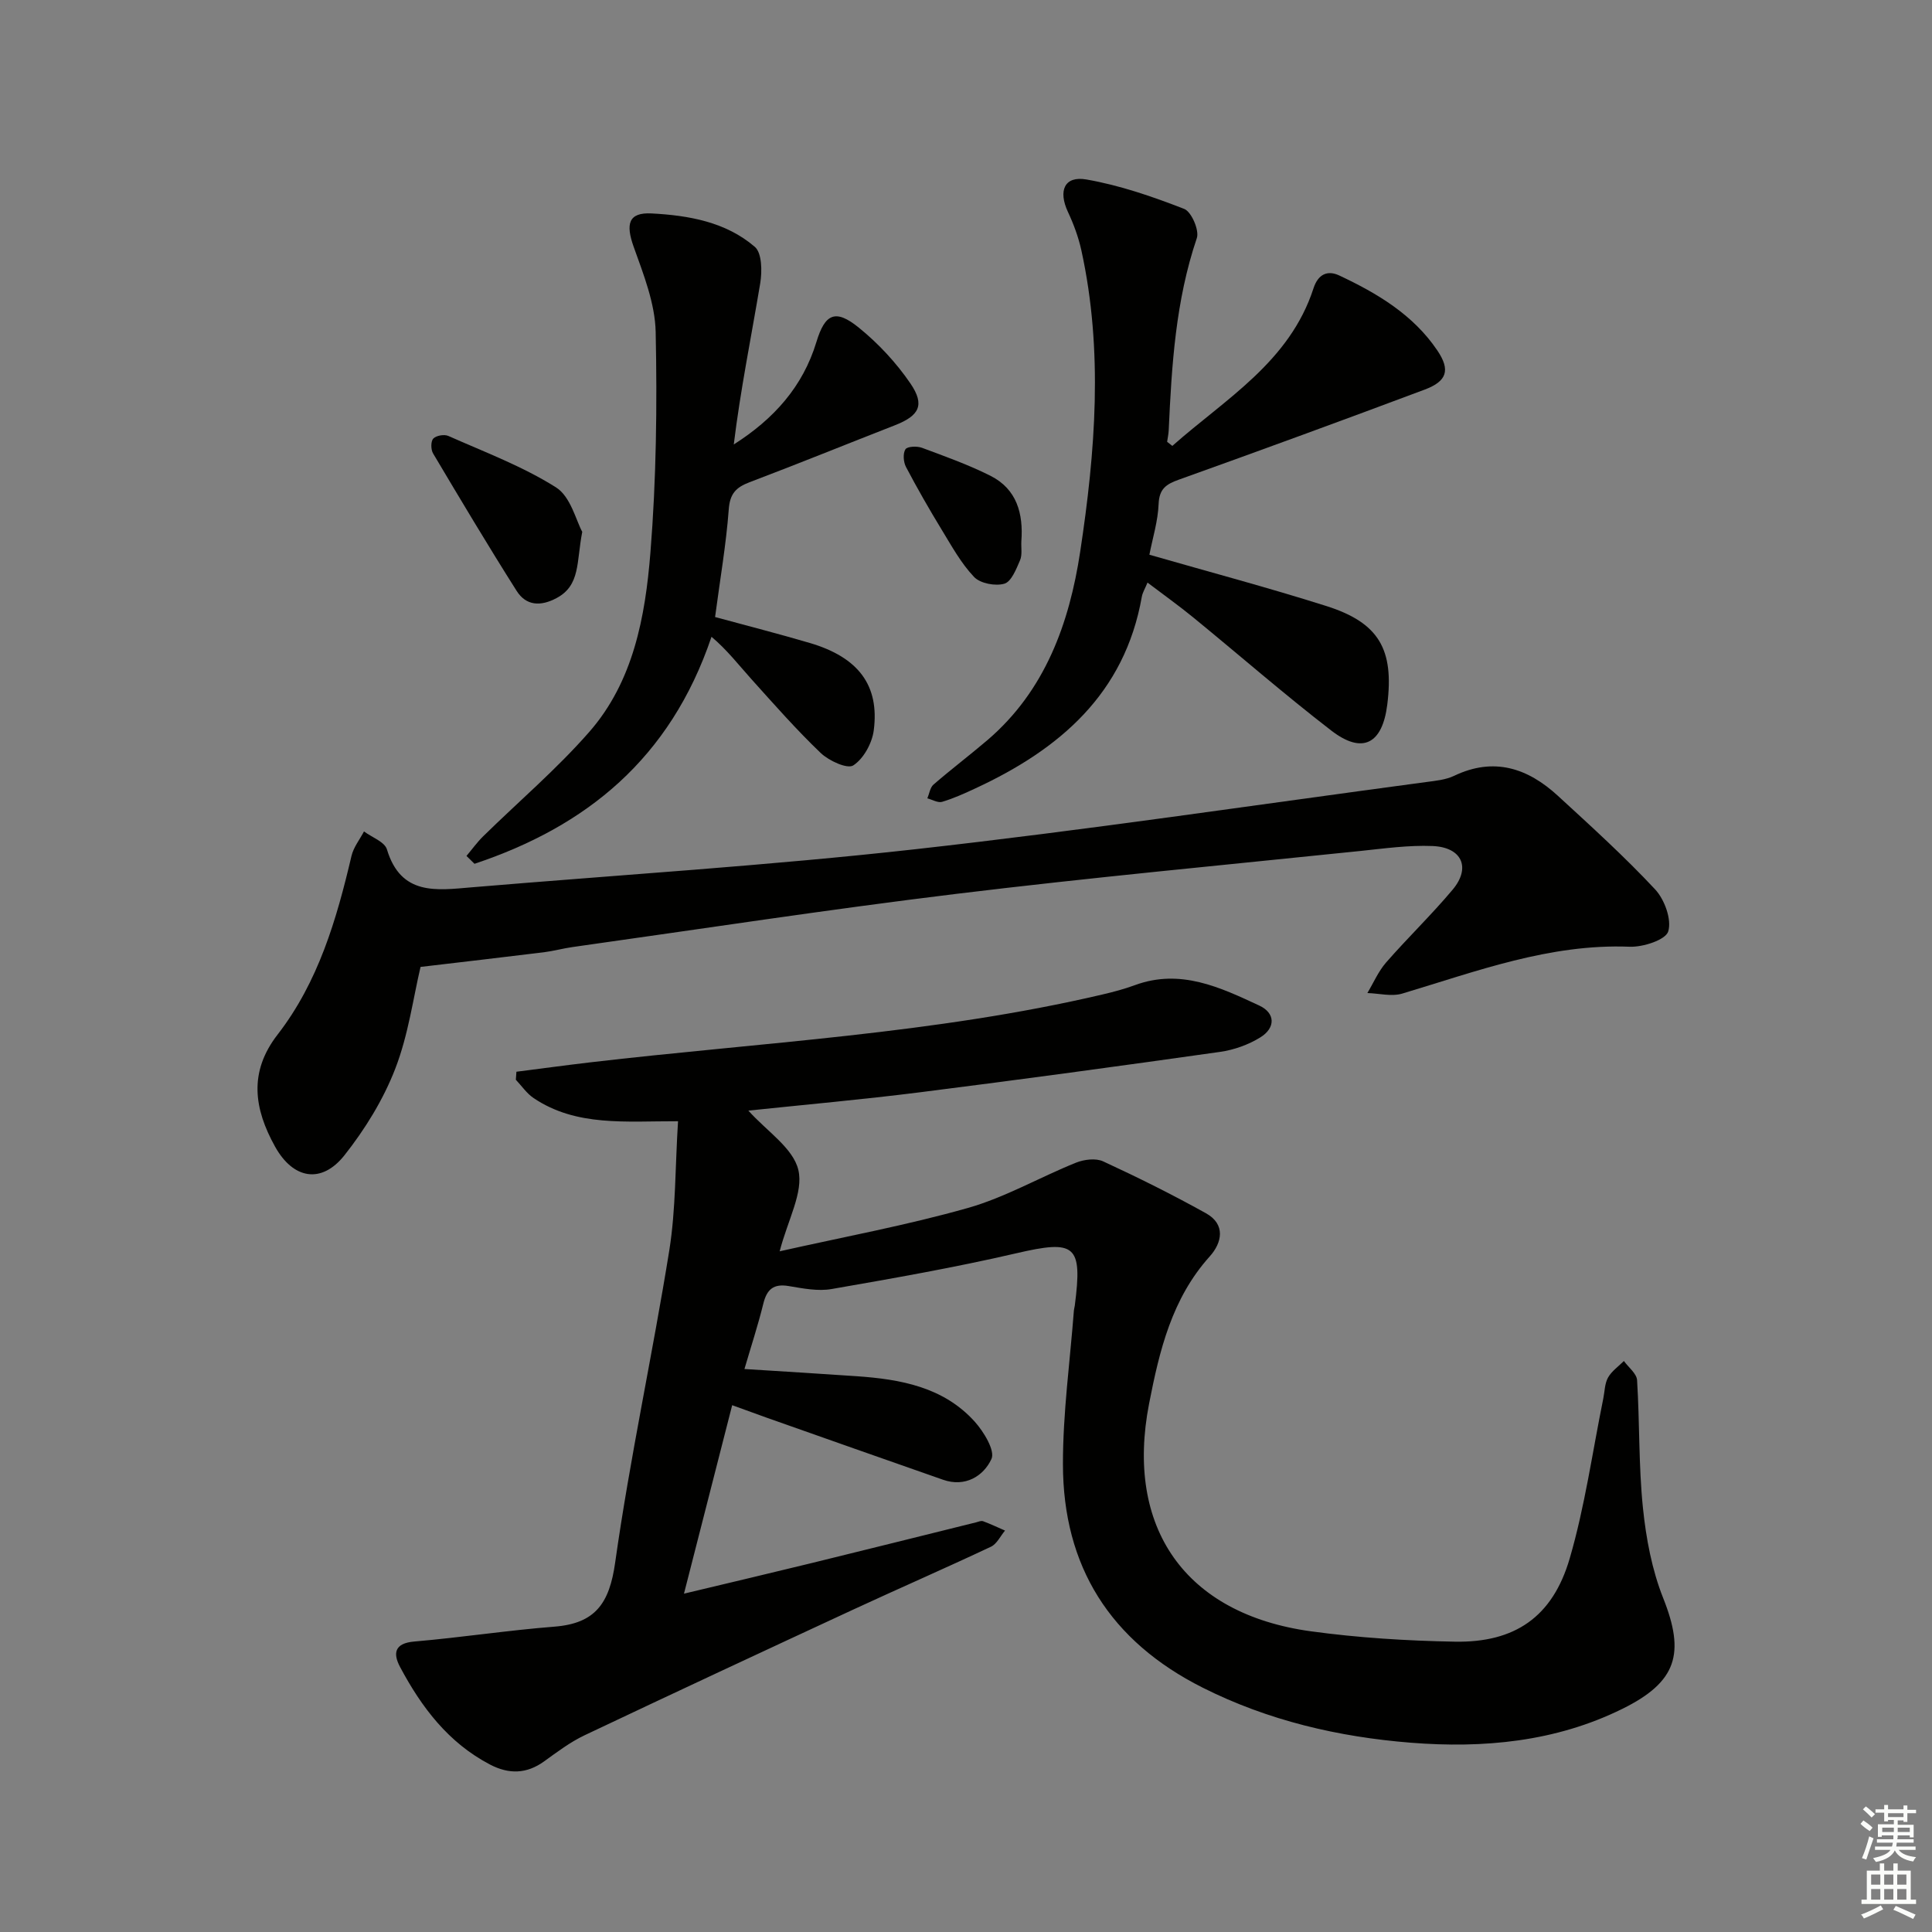 <svg enable-background="new 0 0 400 400" viewBox="0 0 400 400" xmlns="http://www.w3.org/2000/svg"><rect x="0" y="0" width="400" height="400" fill="#808080" stroke="none"/><g fill="#010100"><path d="m140.38 232.14c-10.87-.03-21.04 1.15-29.88-4.78-1.44-.96-2.48-2.52-3.7-3.81.04-.55.08-1.11.12-1.66 5.09-.65 10.18-1.34 15.27-1.94 35.44-4.15 71.2-5.87 106.1-14.06 2.26-.53 4.52-1.13 6.69-1.93 9.4-3.46 17.63.45 25.76 4.24 3.32 1.55 3.39 4.61.18 6.59-2.46 1.52-5.44 2.58-8.31 2.99-20.7 2.93-41.43 5.75-62.17 8.37-11.82 1.49-23.69 2.55-35.5 3.79 3.8 4.25 9.28 7.75 10.35 12.29 1.09 4.62-2.16 10.26-3.87 16.84 13.28-2.99 26.3-5.38 38.99-8.98 7.71-2.19 14.86-6.35 22.36-9.37 1.67-.67 4.1-.98 5.63-.27 7.21 3.33 14.34 6.88 21.28 10.74 4.13 2.3 3.33 6.11.78 8.94-7.84 8.72-10.4 19.45-12.55 30.46-5.01 25.7 7.43 43.57 33.47 47.15 9.85 1.35 19.86 1.97 29.81 2.15 12.43.23 20.26-5.1 23.8-17.23 3.15-10.79 4.7-22.04 6.95-33.09.3-1.47.29-3.1.98-4.35.75-1.34 2.16-2.31 3.29-3.44.95 1.32 2.65 2.6 2.73 3.98.55 8.8.31 17.66 1.21 26.41.65 6.33 1.86 12.83 4.2 18.71 4.56 11.46 2.85 17.34-8.46 22.92-13.85 6.84-28.78 8.2-43.8 7.01-14.94-1.19-29.48-4.56-43.09-11.4-19.13-9.62-28.92-25.08-28.93-46.3-.01-10.6 1.46-21.19 2.27-31.79.03-.33.13-.65.18-.98 1.64-12.67.13-13.71-12.21-10.84-12.6 2.92-25.37 5.16-38.13 7.38-2.85.5-5.97-.13-8.91-.62-3.13-.52-4.5.69-5.23 3.64-1.1 4.47-2.54 8.86-3.91 13.54 8.04.51 15.63.96 23.22 1.49 9.11.63 17.98 2.23 24.45 9.4 1.88 2.09 4.27 6.02 3.47 7.74-1.64 3.54-5.43 5.9-10.01 4.3-12.22-4.26-24.42-8.59-36.63-12.89-2.17-.77-4.33-1.56-7.04-2.55-3.3 12.89-6.52 25.48-9.98 39.02 9.44-2.26 18.04-4.28 26.62-6.38 11.29-2.76 22.56-5.59 33.84-8.38.48-.12 1.05-.39 1.46-.24 1.54.57 3.04 1.28 4.55 1.94-.96 1.14-1.69 2.76-2.91 3.34-9.47 4.46-19.07 8.64-28.57 13.04-18.55 8.6-37.08 17.23-55.55 25.99-2.98 1.41-5.69 3.46-8.39 5.41-3.64 2.63-7.31 2.69-11.19.67-8.63-4.5-14.2-11.87-18.63-20.19-1.47-2.75-1.27-4.94 2.94-5.29 9.69-.83 19.33-2.32 29.02-3.08 8.46-.67 11.37-4.82 12.56-13.25 3.06-21.67 7.75-43.1 11.22-64.72 1.35-8.49 1.2-17.22 1.8-26.67z"/><path d="m87.07 200.19c-1.51 6.37-2.52 14.08-5.25 21.11-2.47 6.38-6.24 12.49-10.5 17.88-4.77 6.02-10.64 4.94-14.38-1.8-4.33-7.8-5.51-15.38.53-23.18 8.43-10.88 12.21-23.81 15.3-36.98.42-1.8 1.7-3.39 2.59-5.08 1.64 1.22 4.28 2.15 4.75 3.72 2.9 9.63 10.28 8.46 17.55 7.85 30.63-2.58 61.34-4.48 91.88-7.89 35.31-3.94 70.47-9.19 105.68-13.9 1.97-.26 4.08-.46 5.83-1.29 8.24-3.95 15.24-1.61 21.48 4.12 6.86 6.3 13.79 12.58 20.14 19.38 1.96 2.1 3.47 6.25 2.72 8.71-.54 1.76-5.22 3.28-7.99 3.17-16.55-.65-31.67 5.09-47.08 9.7-2.2.66-4.8-.04-7.22-.11 1.27-2.12 2.27-4.48 3.87-6.32 4.48-5.13 9.41-9.87 13.78-15.08 3.83-4.56 1.94-8.79-4.16-9.04-4.95-.2-9.94.5-14.9 1.02-27.92 2.89-55.88 5.5-83.74 8.89-26.53 3.23-52.96 7.29-79.43 11.01-1.97.28-3.91.82-5.88 1.07-8.26 1.02-16.53 1.97-25.57 3.04z"/><path d="m242.72 92.32c10.98-9.74 24.27-17.35 29.23-32.64.96-2.96 2.94-3.77 5.32-2.65 7.88 3.7 15.33 8.13 20.33 15.55 2.72 4.04 1.98 6.35-2.63 8.08-16.91 6.34-33.88 12.55-50.88 18.64-2.64.94-4.08 1.89-4.21 5.04-.14 3.57-1.25 7.09-1.91 10.51 12.48 3.59 24.64 6.82 36.63 10.62 10.91 3.46 14.05 8.97 12.62 20.41-1.02 8.18-5.15 10.34-11.6 5.37-9.74-7.51-19.02-15.61-28.55-23.4-2.94-2.41-6.05-4.62-9.49-7.23-.51 1.25-1.03 2.06-1.18 2.94-3.55 20.1-17.04 31.58-34.42 39.65-2.26 1.05-4.54 2.09-6.92 2.8-.87.26-2.03-.45-3.06-.72.41-.97.56-2.24 1.27-2.85 3.64-3.16 7.49-6.07 11.16-9.2 11.97-10.23 16.97-24.24 19.21-39 3.14-20.7 4.81-41.62.24-62.43-.6-2.72-1.59-5.4-2.77-7.92-2.05-4.38-.76-7.53 3.82-6.73 6.91 1.2 13.68 3.54 20.24 6.09 1.5.58 3.17 4.43 2.62 6.05-4.39 12.94-5.21 26.33-5.82 39.77-.04.8-.21 1.6-.33 2.4.36.29.72.57 1.08.85z"/><path d="m148.05 127.75c6.61 1.8 13.16 3.47 19.64 5.38 10.01 2.96 14.43 8.74 13.21 18.1-.35 2.65-2.11 5.86-4.24 7.24-1.23.8-5.05-.96-6.74-2.57-5.04-4.82-9.66-10.08-14.33-15.27-2.65-2.95-5.08-6.1-8.28-8.79-8.55 25.28-25.95 39.28-49.07 47-.55-.54-1.11-1.09-1.66-1.63 1.14-1.35 2.18-2.8 3.43-4.04 7.34-7.2 15.23-13.91 21.98-21.62 9.16-10.46 11.6-23.87 12.67-37.11 1.22-15.18 1.41-30.49 1.09-45.72-.13-5.91-2.51-11.9-4.55-17.61-1.69-4.73-1.11-7.17 3.7-6.92 7.63.4 15.37 1.74 21.38 6.92 1.48 1.27 1.52 5.07 1.12 7.52-1.85 11.08-4.1 22.09-5.48 33.39 8.29-5.27 14.3-11.96 17.11-21.22 1.78-5.87 3.94-6.88 8.75-2.99 4.06 3.29 7.78 7.28 10.72 11.59 3.05 4.48 1.81 6.68-3.23 8.65-10.04 3.92-20.03 7.98-30.11 11.8-2.79 1.06-4.05 2.37-4.28 5.63-.54 7.21-1.79 14.4-2.83 22.27z"/><path d="m120.55 110.11c-1.23 6.24-.34 11.05-5.31 13.71-3.32 1.78-6.32 1.61-8.28-1.49-5.94-9.38-11.63-18.92-17.3-28.46-.47-.79-.49-2.5.05-3.07.6-.63 2.27-.92 3.12-.54 7.54 3.35 15.37 6.28 22.29 10.65 3.04 1.92 4.15 6.89 5.43 9.2z"/><path d="m211.46 112.07c-.07 1.33.22 2.81-.28 3.95-.78 1.81-1.79 4.41-3.24 4.83-1.86.54-4.99-.05-6.26-1.39-2.7-2.83-4.65-6.41-6.72-9.8-2.59-4.25-5.07-8.58-7.39-12.99-.53-1.02-.66-2.78-.11-3.65.39-.61 2.4-.69 3.42-.31 4.79 1.78 9.64 3.51 14.19 5.8 5.46 2.76 6.82 7.83 6.39 13.56z"/></g><path d="m385.2 377.6.6-.7c.6.4 1.3.9 1.9 1.5l-.6.7c-.8-.5-1.4-1-1.9-1.5zm.3 7.1c.6-1.4 1.1-2.9 1.5-4.5.3.1.6.3.9.4-.5 1.4-1 2.9-1.5 4.4zm.2-10.1.6-.6c.7.5 1.3 1.1 1.9 1.6l-.7.7c-.6-.6-1.2-1.2-1.8-1.7zm8.4-.8h.8v.9h1.8v.7h-1.8v1.8h-.8v-.3h-1.2v.9h3.3v2.6h-.8v-.4h-2.5c0 .3 0 .6-.1.8h3.4v.7h-3.5c0 .3-.1.6-.1.8h4v.7h-3.5c.7.9 1.9 1.3 3.6 1.5-.2.2-.4.5-.6.9-1.9-.3-3.2-1.1-3.8-2.3-.5 1.1-1.8 2-3.9 2.4-.2-.3-.4-.5-.6-.8 1.9-.4 3.1-.9 3.6-1.7h-3.2v-.7h3.5c.1-.2.1-.5.2-.8h-3.3v-.7h3.4c0-.2 0-.5 0-.8h-2.4v.3h-.8v-2.6h3.3v-.9h-1.2v.3h-.8v-1.8h-1.8v-.7h1.8v-.9h.8v.9h3.2zm-4.4 5.5h2.4c0-.3 0-.6 0-.9h-2.4zm1.2-3.1h3.2v-.8h-3.2zm4.4 2.2h-2.4v.9h2.5v-.9z" fill="#fbfcfa"/><path d="m389.2 385.8h.9v1.5h1.9v-1.5h.9v1.5h2.7v6h1.1v.9h-11.3v-.9h1.1v-6h2.7zm.2 8.7.5.8c-1.2.6-2.5 1.3-4 1.9-.2-.3-.3-.6-.6-.8 1.6-.6 3-1.3 4.1-1.9zm-2-4.3h1.9v-2.1h-1.9zm0 3.1h1.9v-2.2h-1.9zm2.7-3.1h1.9v-2.1h-1.9zm0 3.1h1.9v-2.2h-1.9zm2.4 1.3c1.4.6 2.7 1.2 4.1 1.8l-.5.9c-1.5-.7-2.8-1.4-4.1-1.9zm2.2-6.5h-1.9v2.1h1.9zm-1.9 5.2h1.9v-2.2h-1.9z" fill="#fbfcfa"/></svg>
